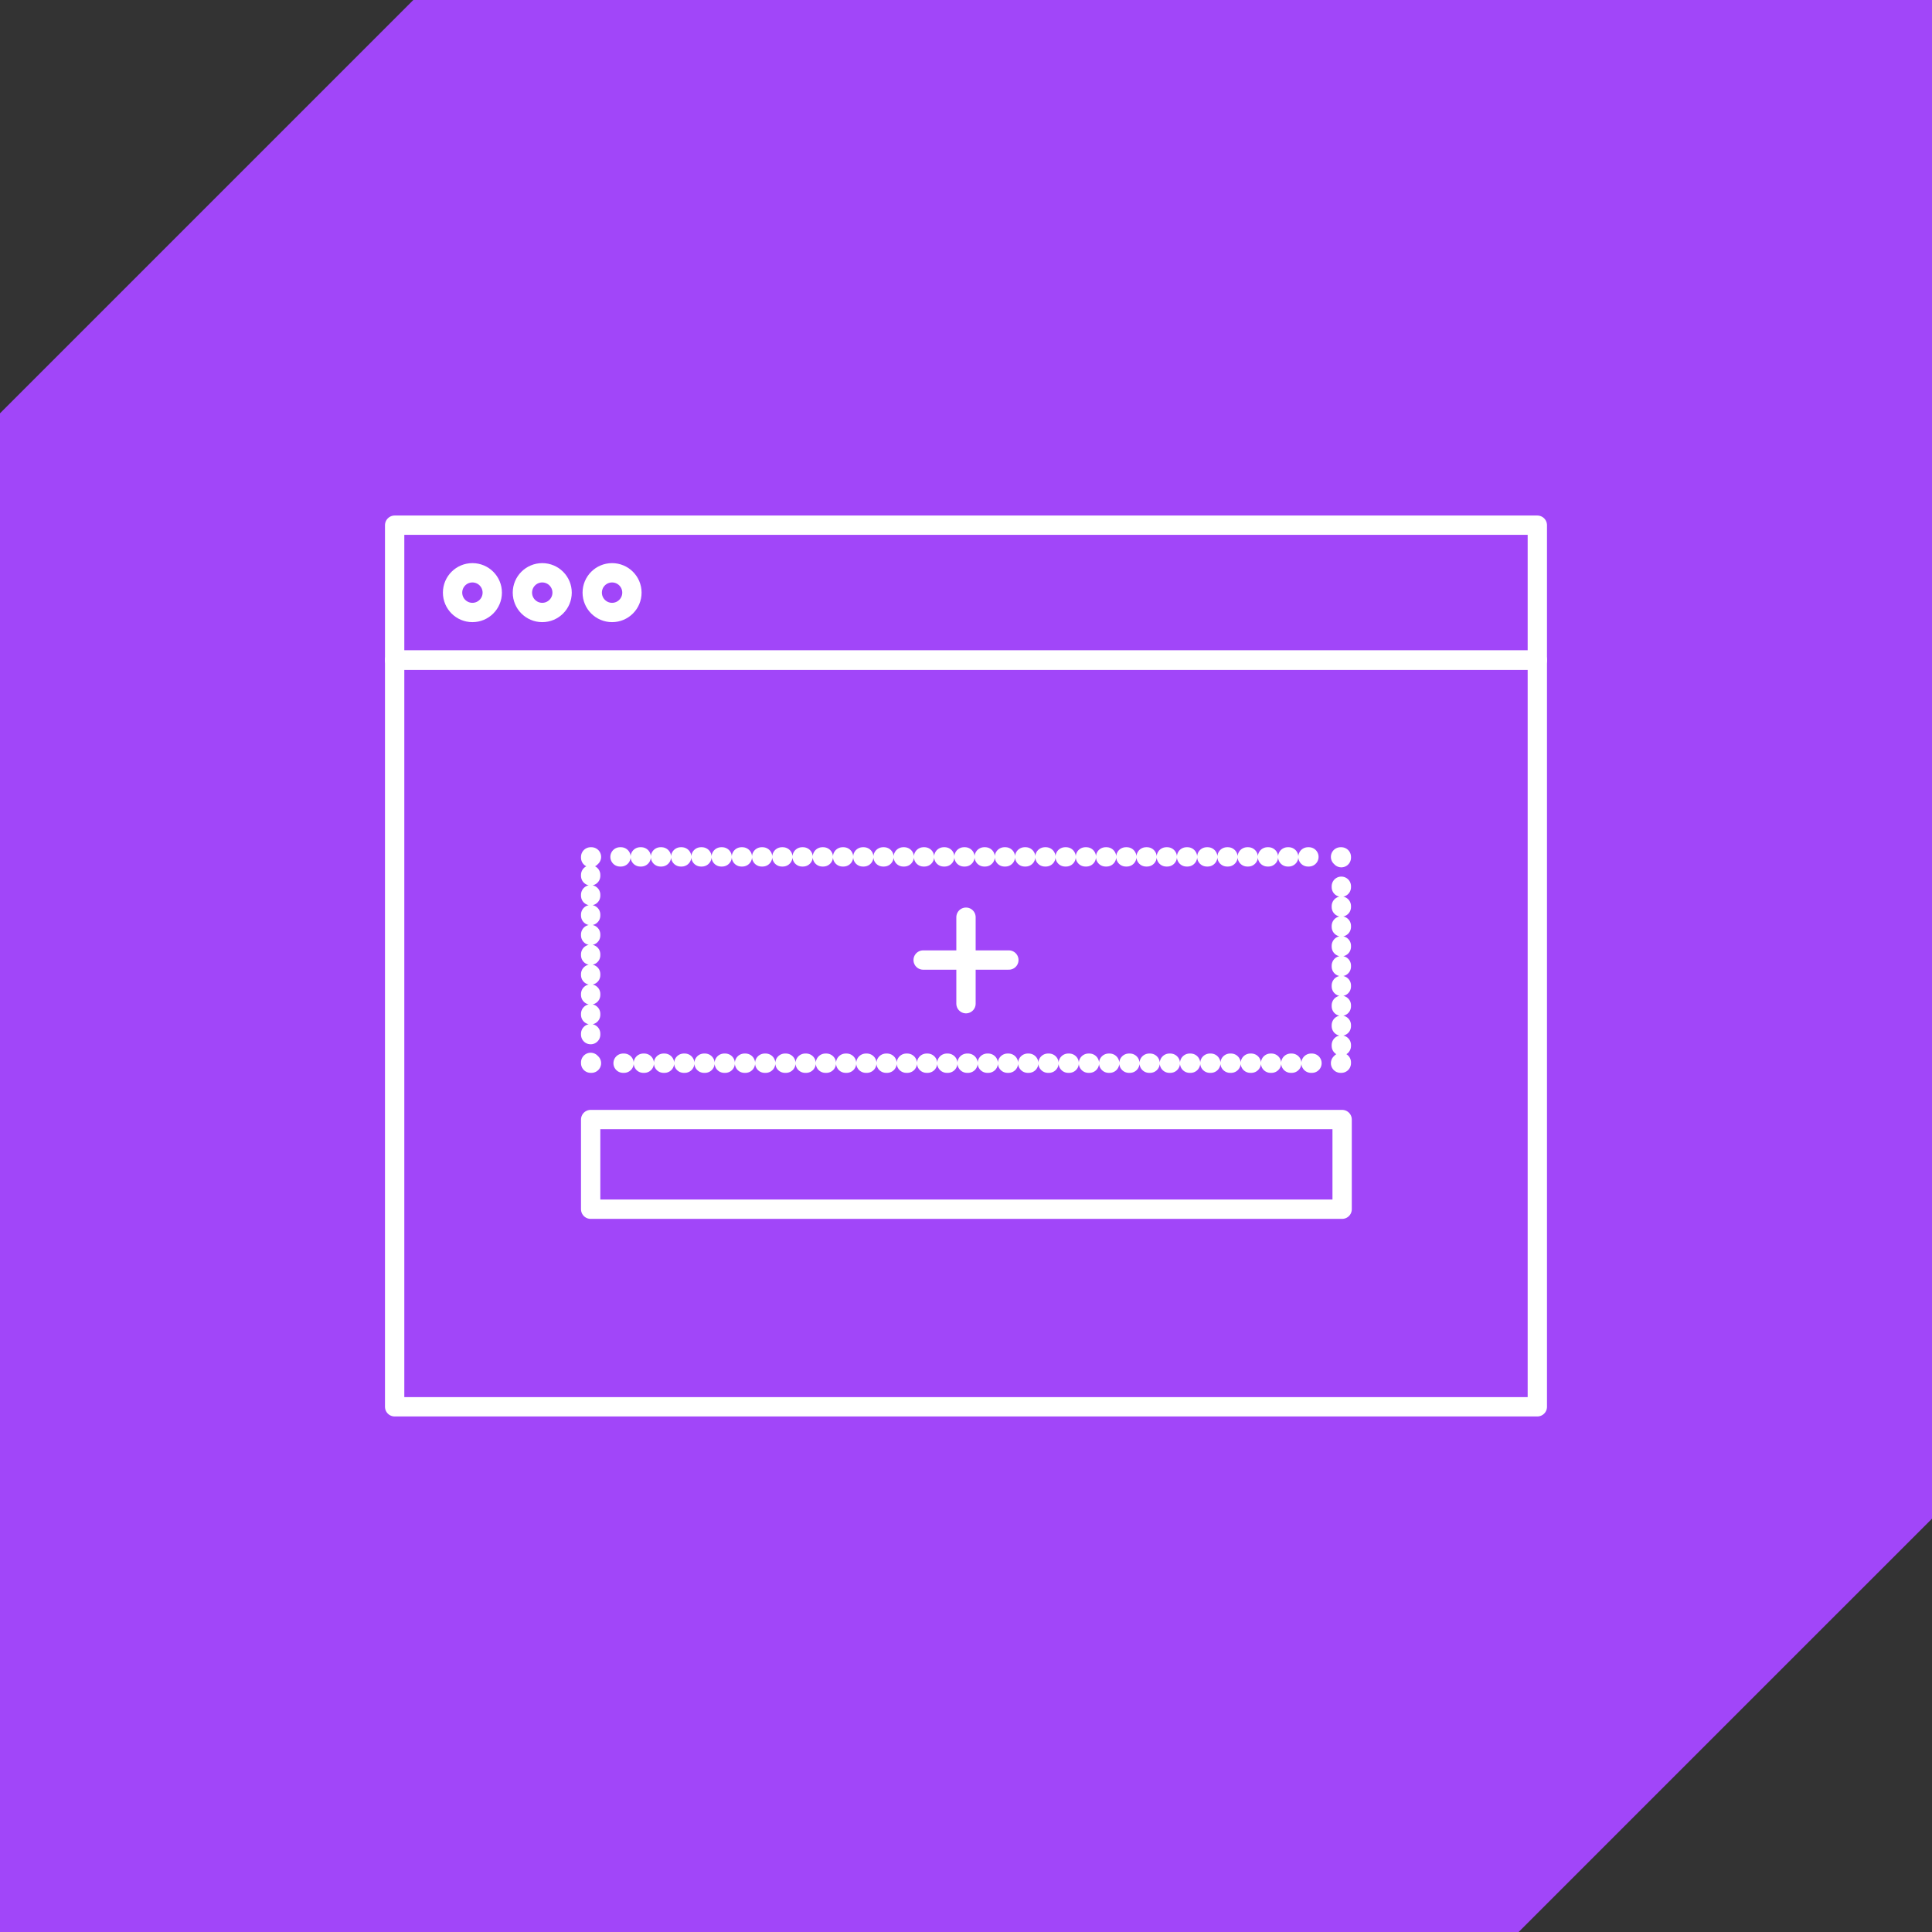 <?xml version="1.0" encoding="UTF-8"?>
<svg xmlns="http://www.w3.org/2000/svg" id="Layer_2" data-name="Layer 2" viewBox="0 0 99.975 99.974">
  <rect x="0" y="0" width="99.975" height="99.974" fill="#333333" stroke="none"/>
  <defs>
    <style>
      .cls-1, .cls-2, .cls-3 {
        fill: none;
        stroke: #fff;
        stroke-linecap: round;
        stroke-linejoin: round;
      }

      .cls-4 {
        fill: #a146f9;
      }

      .cls-2 {
        stroke-dasharray: 0 0 .049 .978;
      }

      .cls-3 {
        stroke-dasharray: 0 0 .05 .997;
      }
    </style>
  </defs>
  <g id="Layer_1-2" data-name="Layer 1">
    <g>
      <polygon class="cls-4" points="99.975 0 21.388 0 0 21.388 0 99.974 78.586 99.974 99.975 78.586 99.975 0"></polygon>
      <g>
        <rect class="cls-1" x="20.422" y="34.157" width="59.13" height="38.64"></rect>
        <rect class="cls-1" x="20.422" y="27.177" width="59.13" height="6.981"></rect>
        <circle class="cls-1" cx="24.446" cy="30.667" r="1.027"></circle>
        <circle class="cls-1" cx="28.06" cy="30.667" r="1.027"></circle>
        <circle class="cls-1" cx="31.673" cy="30.667" r="1.027"></circle>
        <g>
          <g>
            <polyline class="cls-1" points="69.41 54.976 69.41 55.017 69.369 55.017"></polyline>
            <line class="cls-3" x1="67.891" y1="55.017" x2="31.345" y2="55.017"></line>
            <polyline class="cls-1" points="30.606 55.017 30.565 55.017 30.565 54.976"></polyline>
            <line class="cls-2" x1="30.565" y1="53.539" x2="30.565" y2="45.121"></line>
            <polyline class="cls-1" points="30.565 44.382 30.565 44.341 30.606 44.341"></polyline>
            <line class="cls-3" x1="32.084" y1="44.341" x2="68.63" y2="44.341"></line>
            <polyline class="cls-1" points="69.369 44.341 69.41 44.341 69.41 44.382"></polyline>
            <line class="cls-2" x1="69.41" y1="45.86" x2="69.41" y2="54.278"></line>
          </g>
          <rect class="cls-1" x="30.565" y="57.933" width="38.886" height="4.64"></rect>
          <line class="cls-1" x1="49.987" y1="47.462" x2="49.987" y2="51.938"></line>
          <line class="cls-1" x1="52.205" y1="49.679" x2="47.77" y2="49.679"></line>
        </g>
      </g>
    </g>
  </g>
</svg>
